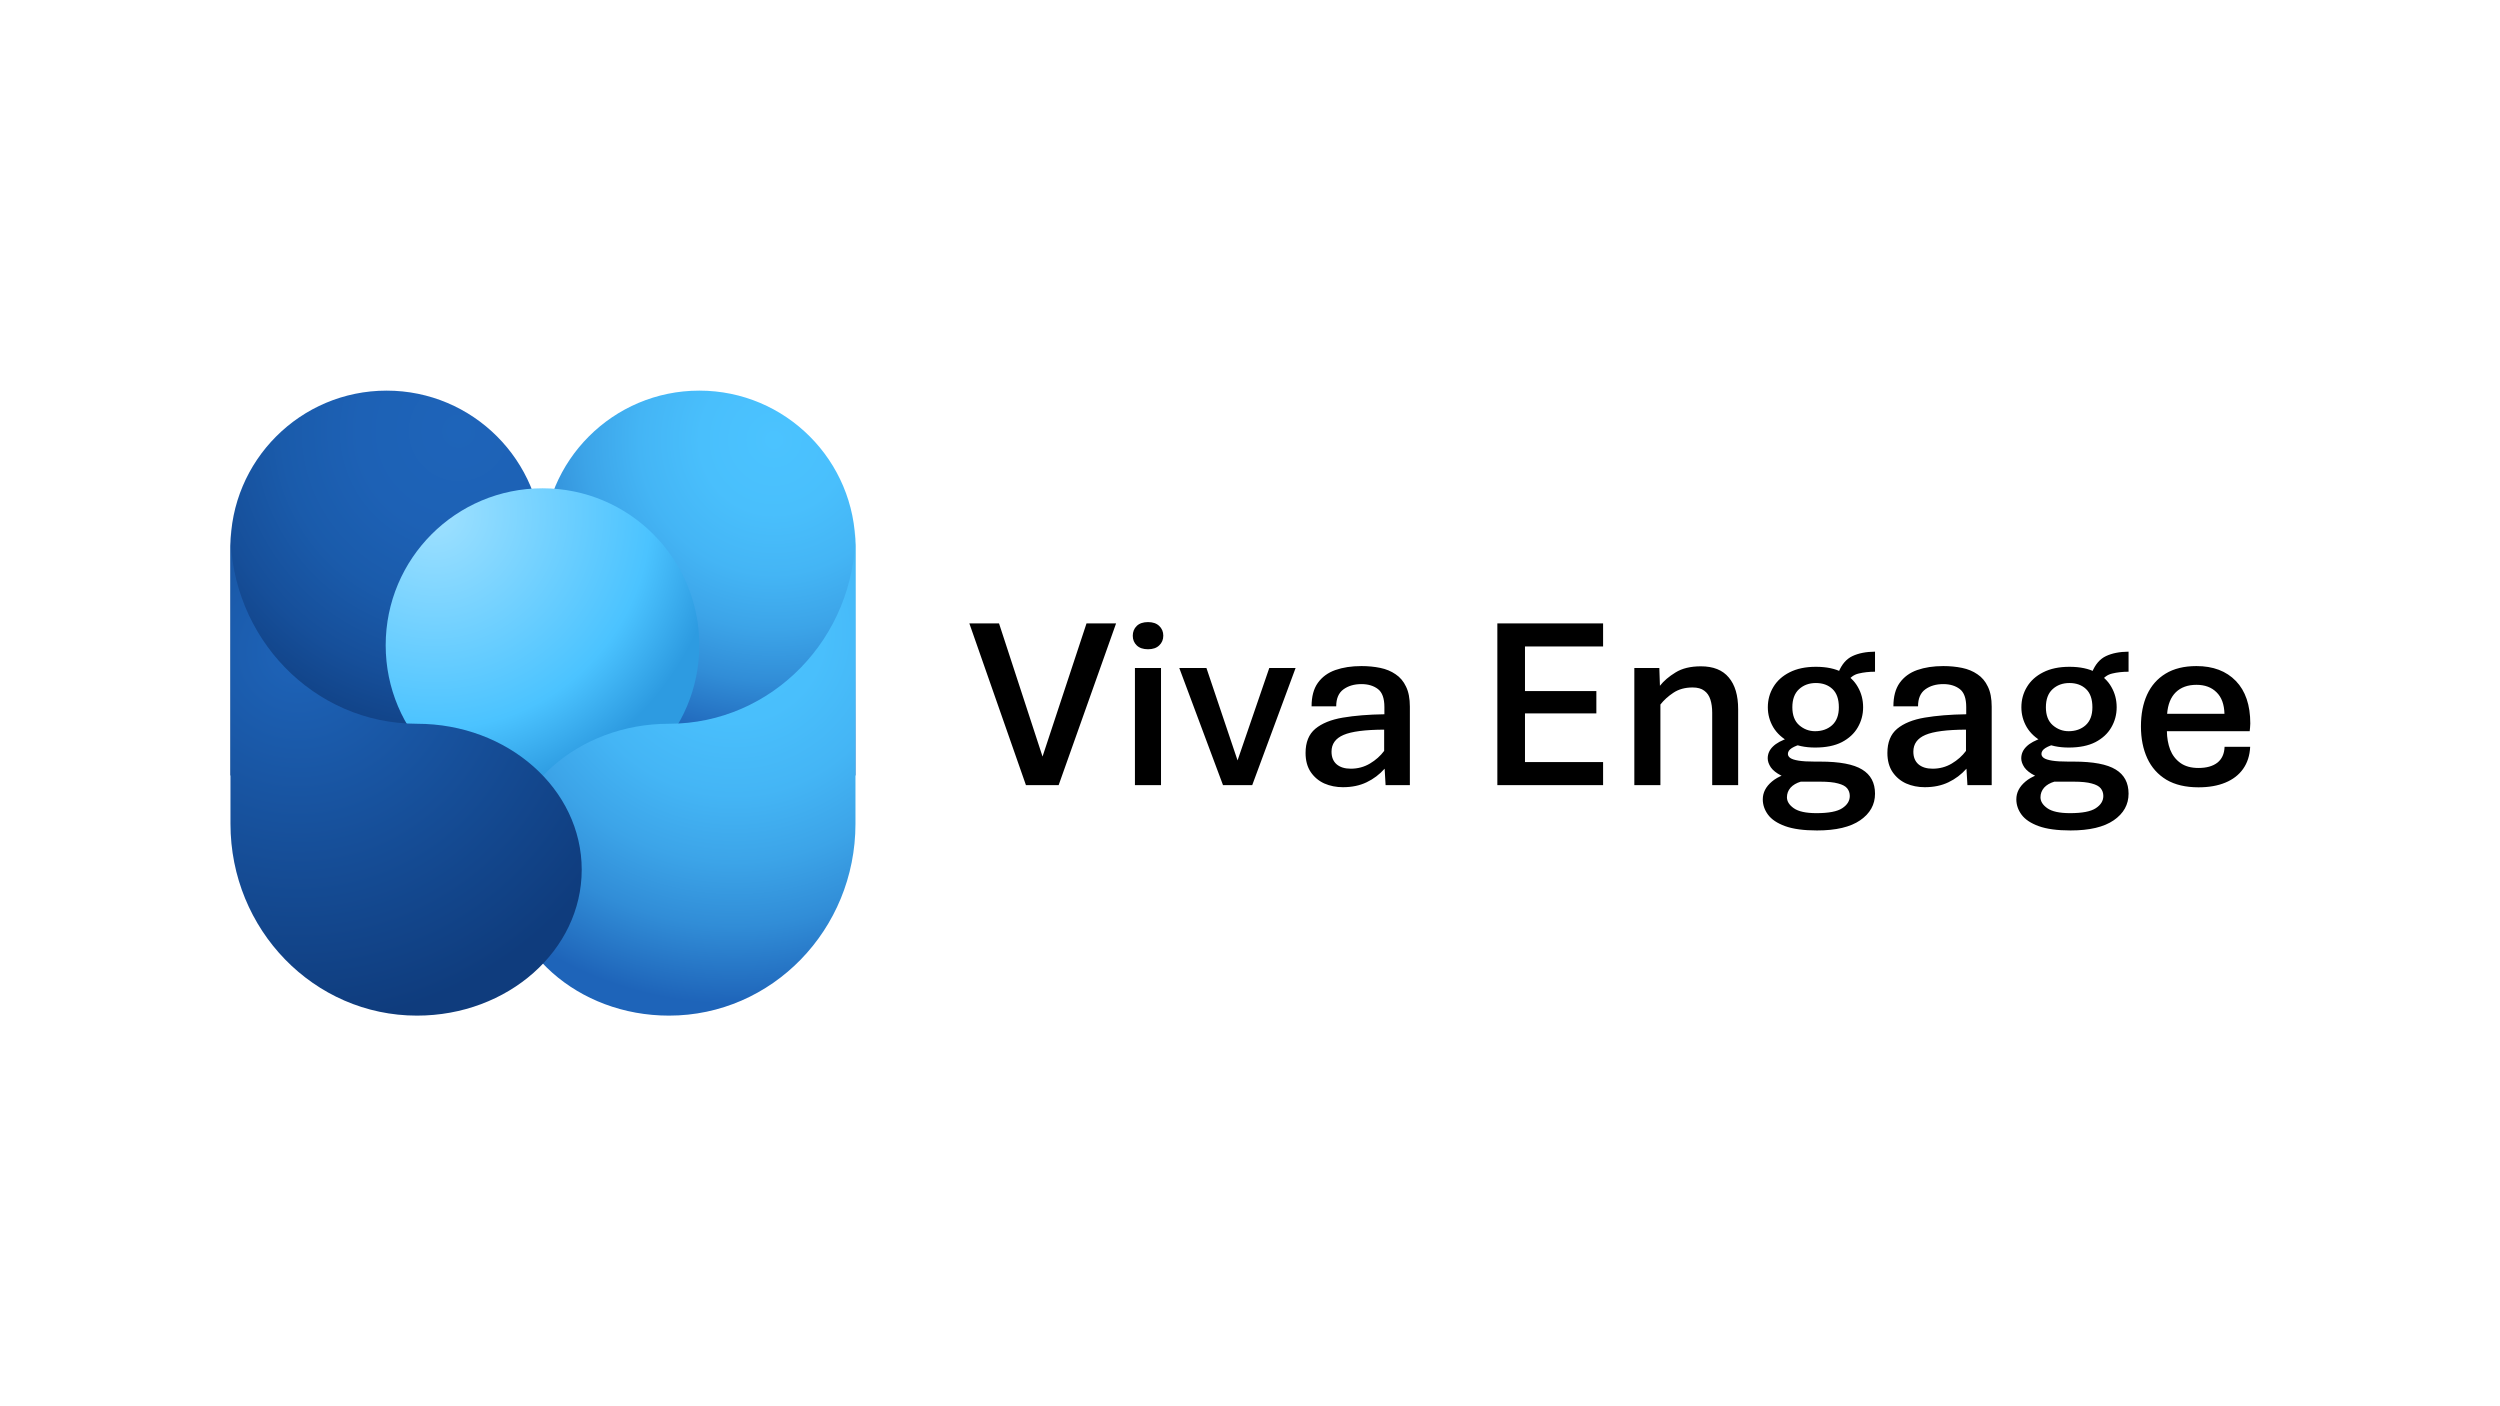 <?xml version="1.0" encoding="UTF-8"?> <svg xmlns="http://www.w3.org/2000/svg" width="640" height="360" viewBox="0 0 640 360" fill="none"><g clip-path="url(#clip0_277_342)"><path d="M59 140.011C59 117.915 76.898 100 98.974 100C121.05 100 138.948 117.915 138.948 140.011V198.524H59V140.011Z" fill="url(#paint0_radial_277_342)"></path><path d="M219 140.011C219 117.915 201.102 100 179.022 100C156.946 100 139.048 117.915 139.048 140.011V198.524H218.996V140.011H219Z" fill="url(#paint1_radial_277_342)"></path><path d="M138.879 205.363C161.049 205.363 179.022 187.373 179.022 165.183C179.022 142.992 161.049 125.002 138.879 125.002C116.709 125.002 98.736 142.992 98.736 165.183C98.736 187.373 116.709 205.363 138.879 205.363Z" fill="url(#paint2_radial_277_342)"></path><path d="M219 136.175C219 163.299 197.628 185.283 171.262 185.283C147.967 185.283 129.08 202.01 129.08 222.641C129.08 243.273 147.963 260 171.262 260C197.628 260 219 238.012 219 210.893V136.175Z" fill="url(#paint3_radial_277_342)"></path><path d="M59 136.175C59 163.299 80.372 185.283 106.739 185.283C130.033 185.283 148.92 202.01 148.92 222.641C148.92 243.273 130.037 260 106.739 260C80.372 260 59 238.012 59 210.893V136.175Z" fill="url(#paint4_radial_277_342)"></path></g><path d="M262.643 201L248.154 159.595H255.752L266.888 193.679L278.146 159.595H285.714L271.01 201H262.643ZM290.543 201V171.007H297.219V201H290.543ZM293.896 166.208C292.646 166.208 291.682 165.88 291.005 165.224C290.328 164.568 289.99 163.748 289.99 162.763C289.99 161.738 290.328 160.897 291.005 160.241C291.682 159.584 292.646 159.256 293.896 159.256C295.127 159.256 296.081 159.584 296.757 160.241C297.455 160.897 297.803 161.728 297.803 162.732C297.803 163.737 297.455 164.568 296.757 165.224C296.081 165.88 295.127 166.208 293.896 166.208ZM313.092 201L301.895 171.007H308.847L316.814 194.663L324.935 171.007H331.672L320.567 201H313.092ZM343.792 201.523C342.069 201.523 340.48 201.205 339.024 200.569C337.588 199.913 336.43 198.939 335.548 197.647C334.666 196.334 334.225 194.704 334.225 192.756C334.225 190.028 335.056 187.967 336.717 186.573C338.398 185.178 340.747 184.225 343.761 183.712C346.796 183.199 350.344 182.912 354.405 182.851V181.005C354.405 178.77 353.851 177.231 352.744 176.391C351.636 175.55 350.231 175.129 348.529 175.129C346.684 175.129 345.146 175.581 343.915 176.483C342.685 177.385 342.069 178.831 342.069 180.82H335.763C335.763 178.318 336.296 176.319 337.363 174.822C338.45 173.304 339.947 172.207 341.854 171.53C343.782 170.854 346.007 170.515 348.529 170.515C350.231 170.515 351.831 170.669 353.328 170.977C354.825 171.284 356.138 171.828 357.266 172.607C358.414 173.366 359.306 174.422 359.942 175.775C360.598 177.108 360.926 178.821 360.926 180.913V201H354.712L354.466 196.786C353.154 198.262 351.616 199.421 349.852 200.262C348.109 201.103 346.089 201.523 343.792 201.523ZM345.792 196.786C347.596 196.786 349.237 196.345 350.713 195.463C352.19 194.581 353.4 193.504 354.343 192.233V186.788C349.462 186.809 345.997 187.26 343.946 188.142C341.895 189.023 340.87 190.449 340.87 192.417C340.87 193.812 341.3 194.889 342.162 195.647C343.043 196.406 344.253 196.786 345.792 196.786ZM383.321 201V159.595H410.391V165.501H390.396V176.914H408.668V182.635H390.396V195.094H410.391V201H383.321ZM418.389 201V171.007H424.788L424.941 175.56C425.926 174.309 427.259 173.171 428.94 172.146C430.622 171.1 432.786 170.577 435.431 170.577C438.61 170.577 440.989 171.53 442.568 173.438C444.167 175.324 444.967 178.031 444.967 181.559V201H438.323V182.451C438.323 181.179 438.169 180.062 437.861 179.098C437.554 178.113 437.031 177.354 436.292 176.821C435.575 176.268 434.58 175.991 433.309 175.991C431.381 175.991 429.74 176.442 428.387 177.344C427.054 178.226 425.946 179.231 425.064 180.359V201H418.389ZM465.147 212.597C461.743 212.597 459.025 212.228 456.995 211.49C454.965 210.751 453.499 209.767 452.596 208.537C451.714 207.327 451.273 206.024 451.273 204.63C451.273 202.907 452.053 201.39 453.611 200.077C455.17 198.744 457.6 197.811 460.902 197.278L462.04 194.971H465.978C470.94 194.971 474.519 195.647 476.713 197.001C478.908 198.334 480.005 200.395 480.005 203.184C480.005 205.973 478.744 208.239 476.221 209.982C473.699 211.726 470.007 212.597 465.147 212.597ZM465.024 208.167C468.141 208.167 470.335 207.747 471.607 206.906C472.899 206.065 473.545 205.02 473.545 203.769C473.545 203.01 473.319 202.354 472.868 201.8C472.438 201.267 471.668 200.856 470.561 200.569C469.474 200.262 467.946 200.108 465.978 200.108H460.994C459.887 200.436 459.015 200.949 458.379 201.646C457.764 202.364 457.457 203.184 457.457 204.107C457.457 205.153 458.041 206.086 459.21 206.906C460.399 207.747 462.337 208.167 465.024 208.167ZM460.902 199.8C458.851 199.575 457.21 199.154 455.98 198.539C454.77 197.924 453.888 197.227 453.334 196.447C452.801 195.647 452.535 194.878 452.535 194.14C452.535 192.992 452.976 191.987 453.857 191.125C454.739 190.244 456.124 189.495 458.01 188.88L461.394 190.449C460.307 190.715 459.415 191.064 458.718 191.495C458.041 191.925 457.703 192.428 457.703 193.002C457.703 193.412 457.908 193.761 458.318 194.048C458.728 194.335 459.436 194.561 460.44 194.725C461.445 194.889 462.84 194.971 464.624 194.971L460.902 199.8ZM464.686 191.372C462.102 191.372 459.897 190.9 458.072 189.957C456.267 188.993 454.893 187.731 453.95 186.173C453.027 184.594 452.565 182.892 452.565 181.066C452.565 179.159 453.037 177.426 453.98 175.868C454.924 174.289 456.308 173.038 458.133 172.115C459.979 171.171 462.225 170.7 464.87 170.7C467.577 170.7 469.823 171.171 471.607 172.115C473.391 173.038 474.724 174.289 475.606 175.868C476.508 177.426 476.959 179.159 476.959 181.066C476.959 182.933 476.498 184.655 475.575 186.234C474.673 187.793 473.319 189.044 471.515 189.987C469.71 190.91 467.434 191.372 464.686 191.372ZM464.655 187.188C466.418 187.188 467.875 186.675 469.023 185.65C470.171 184.604 470.746 183.076 470.746 181.066C470.746 178.975 470.202 177.416 469.115 176.391C468.028 175.365 466.613 174.853 464.87 174.853C463.127 174.853 461.681 175.386 460.533 176.452C459.405 177.498 458.841 179.036 458.841 181.066C458.841 183.097 459.425 184.625 460.594 185.65C461.784 186.675 463.137 187.188 464.655 187.188ZM472.868 174.637L470.653 172.115C471.474 170.084 472.663 168.7 474.222 167.962C475.78 167.224 477.708 166.844 480.005 166.824V171.961C478.487 171.961 477.093 172.115 475.821 172.422C474.57 172.709 473.586 173.448 472.868 174.637ZM492.74 201.523C491.018 201.523 489.428 201.205 487.972 200.569C486.537 199.913 485.378 198.939 484.496 197.647C483.614 196.334 483.173 194.704 483.173 192.756C483.173 190.028 484.004 187.967 485.665 186.573C487.347 185.178 489.695 184.225 492.709 183.712C495.745 183.199 499.292 182.912 503.353 182.851V181.005C503.353 178.77 502.799 177.231 501.692 176.391C500.584 175.55 499.18 175.129 497.478 175.129C495.632 175.129 494.094 175.581 492.863 176.483C491.633 177.385 491.018 178.831 491.018 180.82H484.711C484.711 178.318 485.245 176.319 486.311 174.822C487.398 173.304 488.895 172.207 490.802 171.53C492.73 170.854 494.955 170.515 497.478 170.515C499.18 170.515 500.779 170.669 502.276 170.977C503.773 171.284 505.086 171.828 506.214 172.607C507.362 173.366 508.254 174.422 508.89 175.775C509.546 177.108 509.875 178.821 509.875 180.913V201H503.661L503.415 196.786C502.102 198.262 500.564 199.421 498.8 200.262C497.057 201.103 495.037 201.523 492.74 201.523ZM494.74 196.786C496.544 196.786 498.185 196.345 499.662 195.463C501.138 194.581 502.348 193.504 503.292 192.233V186.788C498.411 186.809 494.945 187.26 492.894 188.142C490.843 189.023 489.818 190.449 489.818 192.417C489.818 193.812 490.249 194.889 491.11 195.647C491.992 196.406 493.202 196.786 494.74 196.786ZM530.054 212.597C526.65 212.597 523.933 212.228 521.902 211.49C519.872 210.751 518.406 209.767 517.503 208.537C516.622 207.327 516.181 206.024 516.181 204.63C516.181 202.907 516.96 201.39 518.519 200.077C520.077 198.744 522.507 197.811 525.809 197.278L526.947 194.971H530.885C535.848 194.971 539.426 195.647 541.621 197.001C543.815 198.334 544.912 200.395 544.912 203.184C544.912 205.973 543.651 208.239 541.128 209.982C538.606 211.726 534.915 212.597 530.054 212.597ZM529.931 208.167C533.048 208.167 535.243 207.747 536.514 206.906C537.806 206.065 538.452 205.02 538.452 203.769C538.452 203.01 538.227 202.354 537.775 201.8C537.345 201.267 536.576 200.856 535.468 200.569C534.381 200.262 532.854 200.108 530.885 200.108H525.901C524.794 200.436 523.922 200.949 523.287 201.646C522.671 202.364 522.364 203.184 522.364 204.107C522.364 205.153 522.948 206.086 524.117 206.906C525.307 207.747 527.245 208.167 529.931 208.167ZM525.809 199.8C523.758 199.575 522.118 199.154 520.887 198.539C519.677 197.924 518.795 197.227 518.242 196.447C517.708 195.647 517.442 194.878 517.442 194.14C517.442 192.992 517.883 191.987 518.765 191.125C519.646 190.244 521.031 189.495 522.917 188.88L526.301 190.449C525.214 190.715 524.322 191.064 523.625 191.495C522.948 191.925 522.61 192.428 522.61 193.002C522.61 193.412 522.815 193.761 523.225 194.048C523.635 194.335 524.343 194.561 525.348 194.725C526.353 194.889 527.747 194.971 529.531 194.971L525.809 199.8ZM529.593 191.372C527.009 191.372 524.804 190.9 522.979 189.957C521.174 188.993 519.8 187.731 518.857 186.173C517.934 184.594 517.473 182.892 517.473 181.066C517.473 179.159 517.944 177.426 518.888 175.868C519.831 174.289 521.215 173.038 523.041 172.115C524.886 171.171 527.132 170.7 529.777 170.7C532.484 170.7 534.73 171.171 536.514 172.115C538.298 173.038 539.631 174.289 540.513 175.868C541.416 177.426 541.867 179.159 541.867 181.066C541.867 182.933 541.405 184.655 540.482 186.234C539.58 187.793 538.227 189.044 536.422 189.987C534.617 190.91 532.341 191.372 529.593 191.372ZM529.562 187.188C531.326 187.188 532.782 186.675 533.93 185.65C535.079 184.604 535.653 183.076 535.653 181.066C535.653 178.975 535.109 177.416 534.022 176.391C532.936 175.365 531.521 174.853 529.777 174.853C528.034 174.853 526.588 175.386 525.44 176.452C524.312 177.498 523.748 179.036 523.748 181.066C523.748 183.097 524.333 184.625 525.501 185.65C526.691 186.675 528.044 187.188 529.562 187.188ZM537.775 174.637L535.561 172.115C536.381 170.084 537.57 168.7 539.129 167.962C540.688 167.224 542.615 166.844 544.912 166.824V171.961C543.395 171.961 542 172.115 540.729 172.422C539.478 172.709 538.493 173.448 537.775 174.637ZM562.815 201.554C559.534 201.554 556.796 200.908 554.602 199.616C552.428 198.303 550.798 196.478 549.711 194.14C548.624 191.782 548.081 189.054 548.081 185.958C548.081 182.84 548.604 180.133 549.649 177.836C550.716 175.519 552.295 173.725 554.387 172.453C556.499 171.161 559.134 170.515 562.292 170.515C566.558 170.515 569.921 171.787 572.382 174.33C574.843 176.873 576.074 180.502 576.074 185.219C576.074 185.506 576.053 185.865 576.012 186.296C575.992 186.706 575.961 187.003 575.92 187.188H554.725C554.746 188.89 555.022 190.459 555.556 191.895C556.109 193.31 556.981 194.448 558.17 195.309C559.36 196.17 560.908 196.601 562.815 196.601C564.866 196.601 566.476 196.15 567.645 195.248C568.814 194.325 569.429 192.971 569.491 191.187H576.043C575.94 193.402 575.335 195.289 574.228 196.847C573.141 198.385 571.624 199.554 569.675 200.354C567.748 201.154 565.461 201.554 562.815 201.554ZM554.787 182.728H569.46C569.398 180.308 568.722 178.472 567.43 177.221C566.158 175.95 564.446 175.314 562.292 175.314C560.078 175.314 558.314 175.95 557.001 177.221C555.709 178.493 554.971 180.328 554.787 182.728Z" fill="black"></path><defs><radialGradient id="paint0_radial_277_342" cx="0" cy="0" r="1" gradientUnits="userSpaceOnUse" gradientTransform="translate(117.451 110.356) scale(85.151 85.23)"><stop stop-color="#1E64B9"></stop><stop offset="0.3" stop-color="#1D61B5"></stop><stop offset="0.53" stop-color="#1A5BAB"></stop><stop offset="0.75" stop-color="#164F9A"></stop><stop offset="0.96" stop-color="#104083"></stop><stop offset="1" stop-color="#0F3C7D"></stop></radialGradient><radialGradient id="paint1_radial_277_342" cx="0" cy="0" r="1" gradientUnits="userSpaceOnUse" gradientTransform="translate(198.139 112.618) scale(78.343 78.416)"><stop stop-color="#4BC3FF"></stop><stop offset="0.24" stop-color="#49BFFC"></stop><stop offset="0.44" stop-color="#44B5F5"></stop><stop offset="0.62" stop-color="#3CA4E8"></stop><stop offset="0.79" stop-color="#318DD7"></stop><stop offset="0.95" stop-color="#236EC0"></stop><stop offset="1" stop-color="#1E64B9"></stop></radialGradient><radialGradient id="paint2_radial_277_342" cx="0" cy="0" r="1" gradientUnits="userSpaceOnUse" gradientTransform="translate(111.338 131.402) scale(73.498 73.566)"><stop stop-color="#A0E1FF"></stop><stop offset="0.75" stop-color="#4BC3FF"></stop><stop offset="1" stop-color="#2D9BE1"></stop></radialGradient><radialGradient id="paint3_radial_277_342" cx="0" cy="0" r="1" gradientUnits="userSpaceOnUse" gradientTransform="translate(187.981 161.753) scale(95.087 95.176)"><stop stop-color="#4BC3FF"></stop><stop offset="0.24" stop-color="#49BFFC"></stop><stop offset="0.44" stop-color="#44B5F5"></stop><stop offset="0.62" stop-color="#3CA4E8"></stop><stop offset="0.79" stop-color="#318DD7"></stop><stop offset="0.95" stop-color="#236EC0"></stop><stop offset="1" stop-color="#1E64B9"></stop></radialGradient><radialGradient id="paint4_radial_277_342" cx="0" cy="0" r="1" gradientUnits="userSpaceOnUse" gradientTransform="translate(76.259 166.837) scale(95.047 95.135)"><stop stop-color="#1E64B9"></stop><stop offset="1" stop-color="#0F3C7D"></stop></radialGradient><clipPath id="clip0_277_342"><rect width="160" height="160" fill="white" transform="translate(59 100)"></rect></clipPath></defs></svg> 